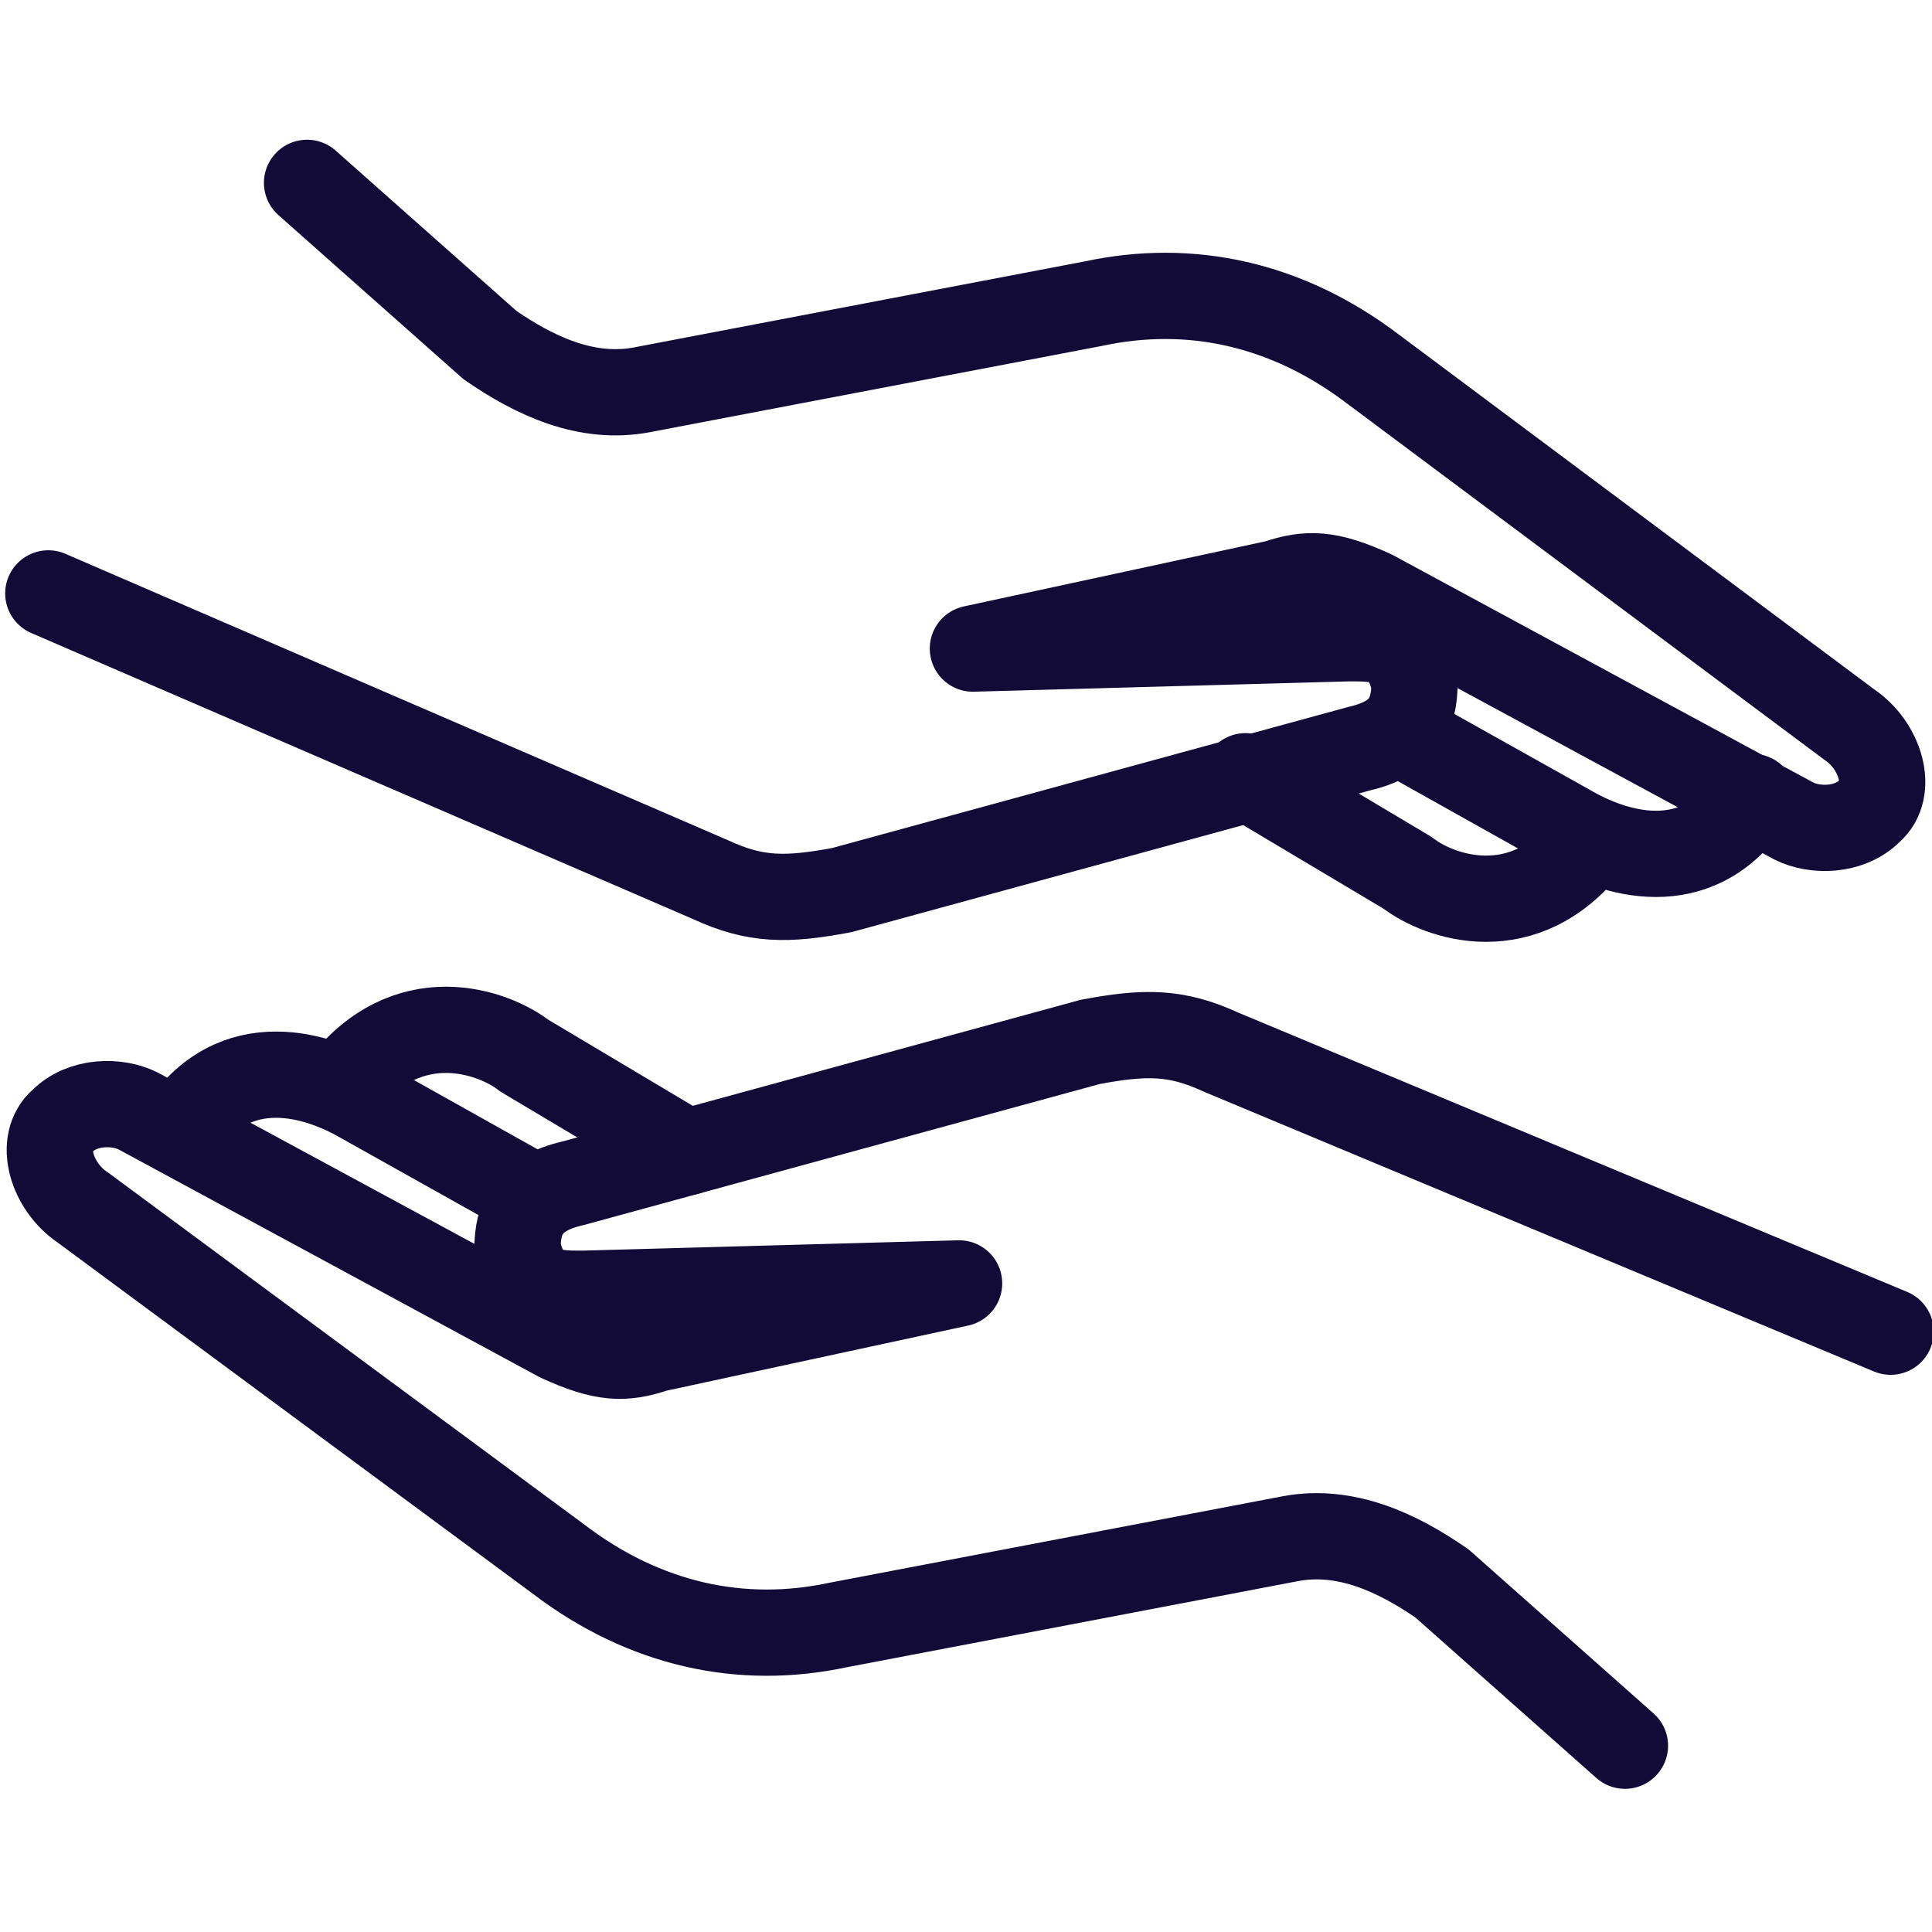 <?xml version="1.0" encoding="utf-8"?>
<!-- Generator: Adobe Illustrator 27.3.0, SVG Export Plug-In . SVG Version: 6.00 Build 0)  -->
<svg version="1.1" id="Calque_1" xmlns="http://www.w3.org/2000/svg" xmlns:xlink="http://www.w3.org/1999/xlink" x="0px" y="0px"
	 viewBox="0 0 56 56" style="enable-background:new 0 0 56 56;" xml:space="preserve">
<style type="text/css">
	.st0{fill:none;stroke:#130B37;stroke-width:2.5;stroke-linecap:round;stroke-linejoin:round;stroke-miterlimit:10;}
</style>
<g id="Calque_1_00000181777244556841609740000016853649455073838760_">
</g>
<g>
	<g>
		<path id="Tracé_2094_00000131361880701021567000000011768743053913588139_" class="st0" d="M8.9,5.3l5.3,4.7
			c1.3,0.9,2.8,1.6,4.4,1.3l13.1-2.5c2.8-0.6,5.6,0,8.1,1.9l13.8,10.3c0.9,0.6,1.3,1.9,0.6,2.5c-0.6,0.6-1.6,0.6-2.2,0.3l-12.2-6.6
			c-1.3-0.6-1.9-0.6-2.8-0.3l-8.8,1.9l10.9-0.3c0.9,0,1.6,0,1.9,1.3c0,0.9-0.3,1.6-1.6,1.9l-15,4.1c-1.6,0.3-2.5,0.3-3.8-0.3
			L1.4,17.2"/>
		<path class="st0" d="M46.1,24.4c-1.9,2.5-4.4,1.6-5.3,0.9l-4.7-2.8"/>
		<path class="st0" d="M50.8,23.1c-1.6,2.5-4.1,1.6-5.3,0.9l-5-2.8"/>
	</g>
	<g>
		<path id="Tracé_2094_00000044141785223619407970000013671127765264417450_" class="st0" d="M47.1,50.6l-5.3-4.7
			c-1.3-0.9-2.8-1.6-4.4-1.3l-13.1,2.5c-2.8,0.6-5.6,0-8.1-1.9L2.4,35c-0.9-0.6-1.3-1.9-0.6-2.5c0.6-0.6,1.6-0.6,2.2-0.3l12.2,6.6
			c1.3,0.6,1.9,0.6,2.8,0.3l8.8-1.9l-10.9,0.3c-0.9,0-1.6,0-1.9-1.3c0-0.9,0.3-1.6,1.6-1.9l15-4.1c1.6-0.3,2.5-0.3,3.8,0.3l19.4,8.1
			"/>
		<path class="st0" d="M9.9,31.5c1.9-2.5,4.4-1.6,5.3-0.9l4.7,2.8"/>
		<path class="st0" d="M5.2,32.8c1.6-2.5,4.1-1.6,5.3-0.9l5,2.8"/>
	</g>
</g>
</svg>
